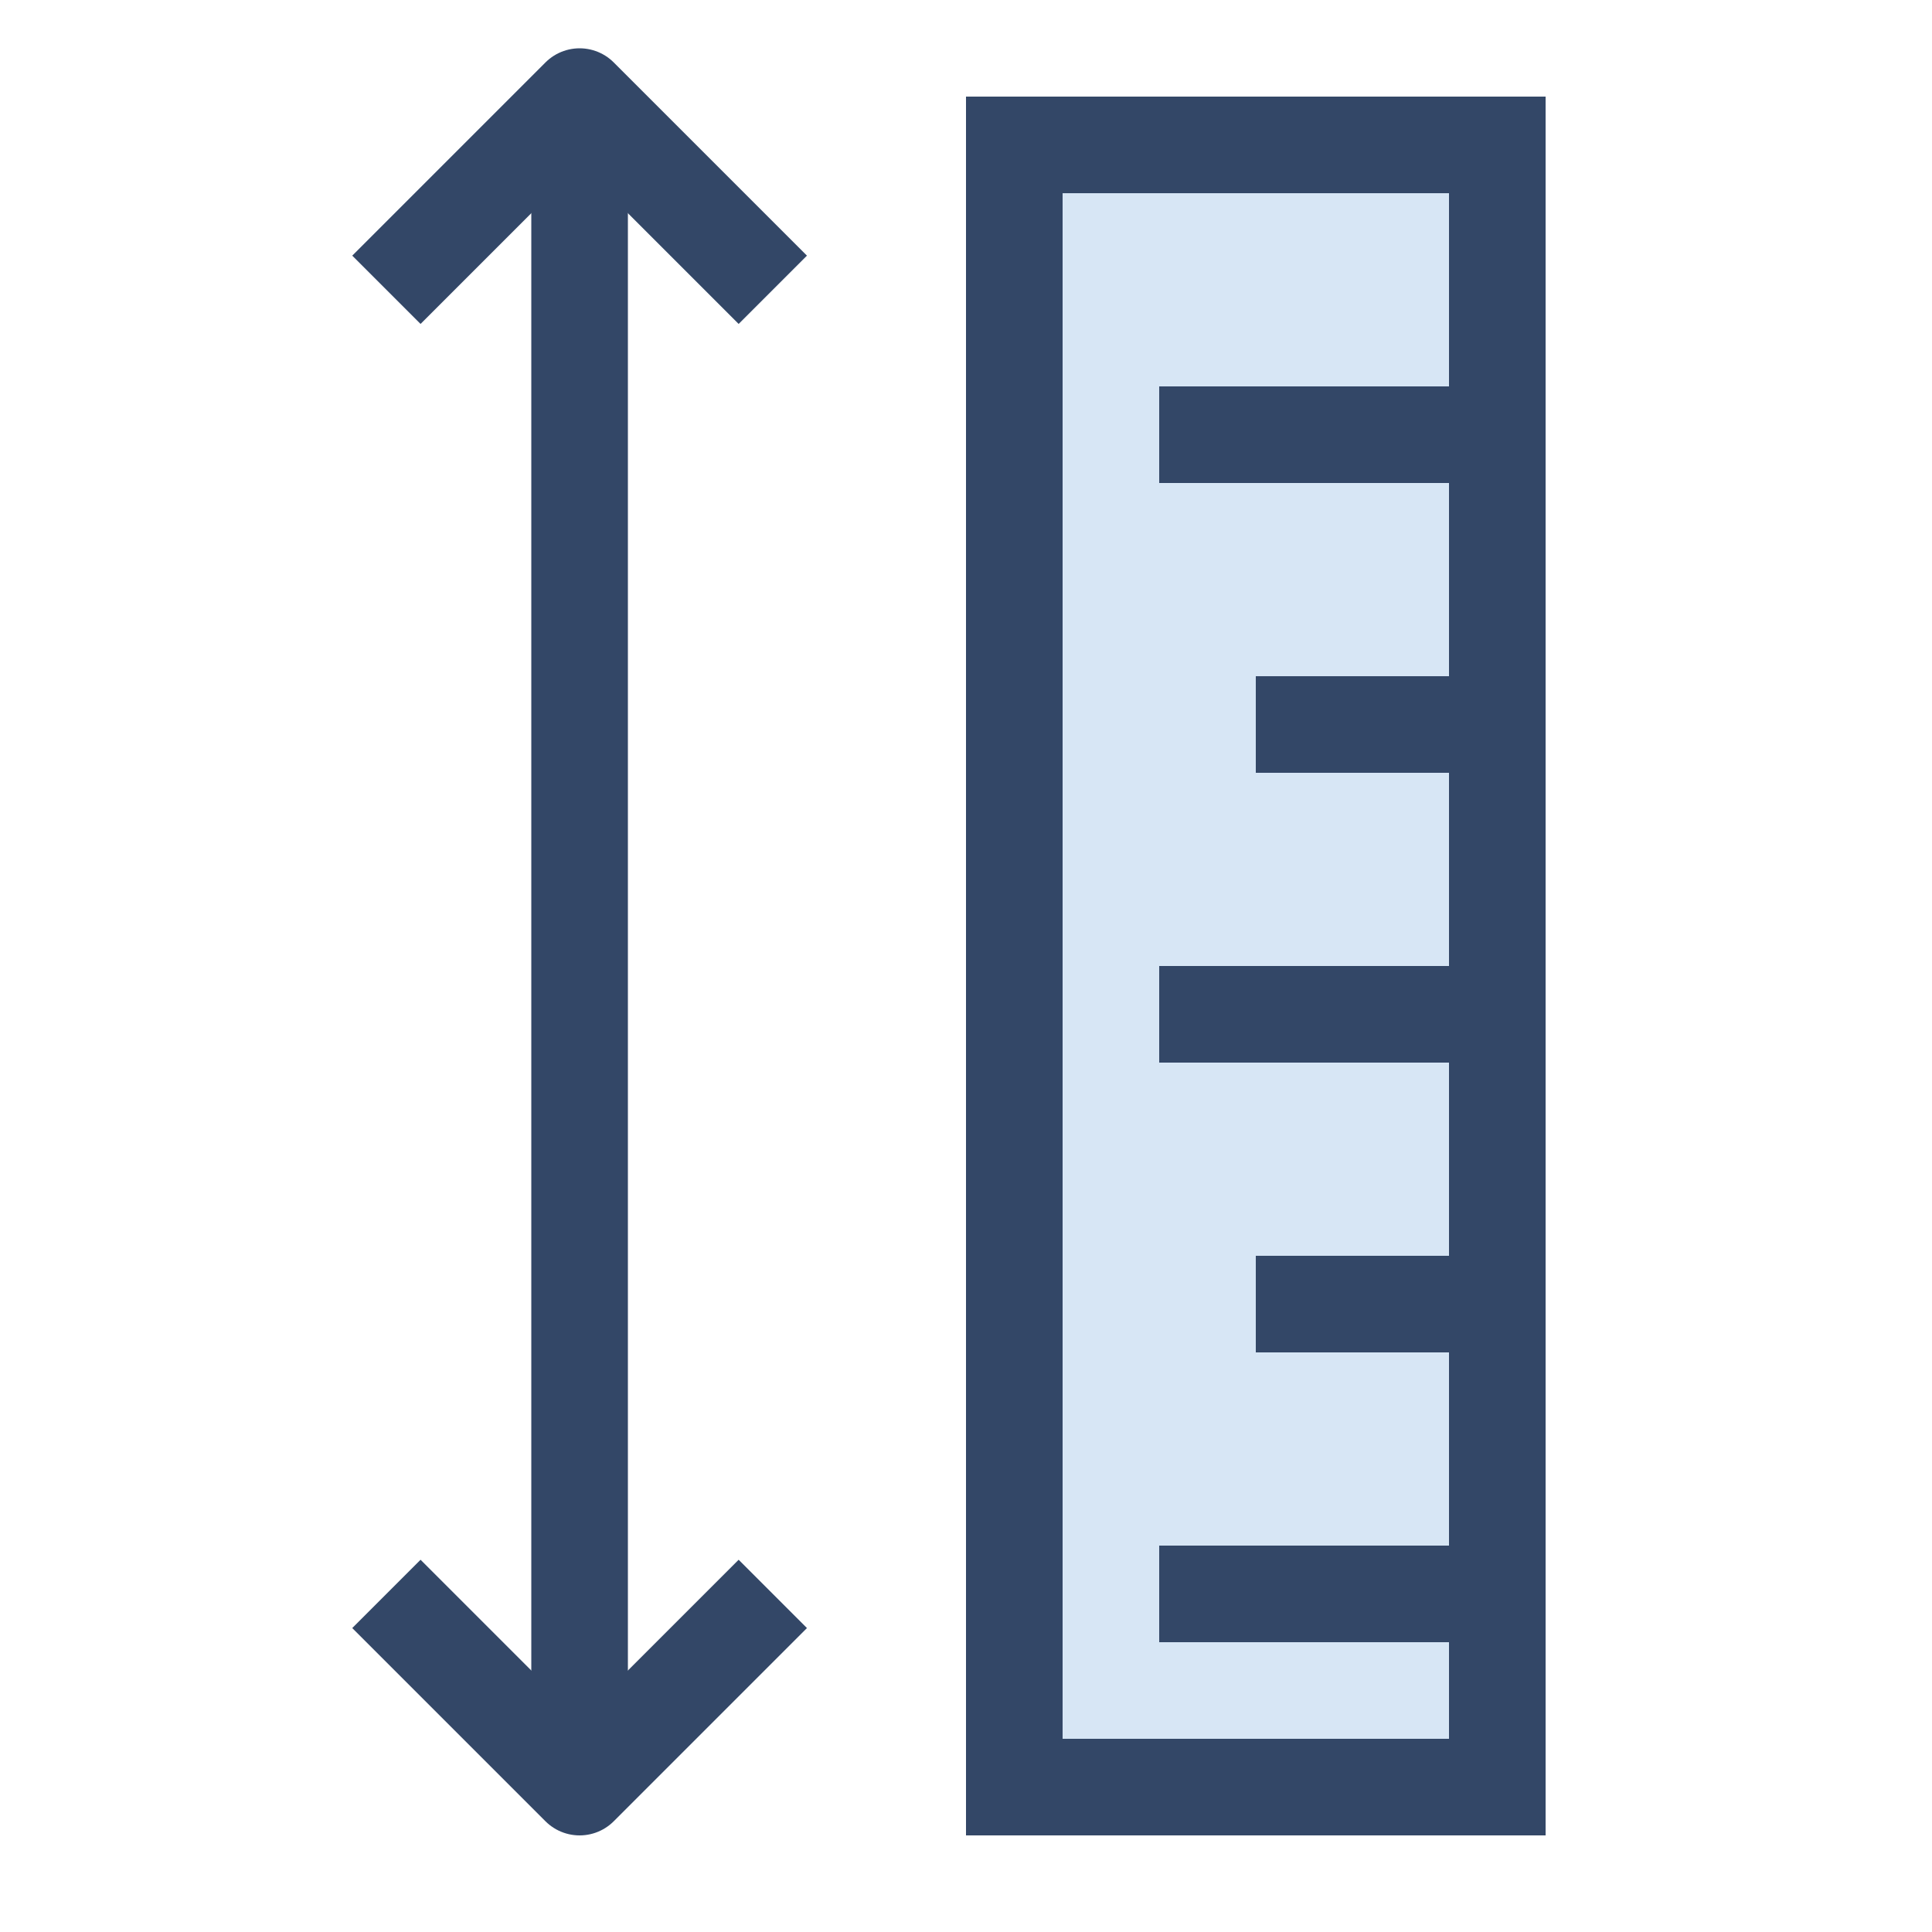 <svg width="20" height="20" viewBox="0 0 20 20" fill="none" xmlns="http://www.w3.org/2000/svg">
<path d="M8 16.5L6 18.5L4 16.5" stroke="#334767" stroke-linejoin="round"/>
<path d="M8 3L6 1L4 3" stroke="#334767" stroke-linejoin="round"/>
<path d="M6 1V18" stroke="#334767"/>
<rect x="10" y="19" width="18" height="5" transform="rotate(-90 10 19)" fill="#D7E6F5"/>
<rect x="15" y="19" width="18" height="1" transform="rotate(-90 15 19)" fill="#334767"/>
<rect x="10" y="19" width="18" height="1" transform="rotate(-90 10 19)" fill="#334767"/>
<rect x="10" y="19" width="1" height="5" transform="rotate(-90 10 19)" fill="#334767"/>
<rect x="12" y="17" width="1" height="3" transform="rotate(-90 12 17)" fill="#334767"/>
<rect x="12" y="11" width="1" height="3" transform="rotate(-90 12 11)" fill="#334767"/>
<rect x="12" y="5" width="1" height="3" transform="rotate(-90 12 5)" fill="#334767"/>
<rect x="13" y="14" width="1" height="2" transform="rotate(-90 13 14)" fill="#334767"/>
<rect x="13" y="8" width="1" height="2" transform="rotate(-90 13 8)" fill="#334767"/>
<rect x="10" y="2" width="1" height="5" transform="rotate(-90 10 2)" fill="#334767"/>
</svg>

